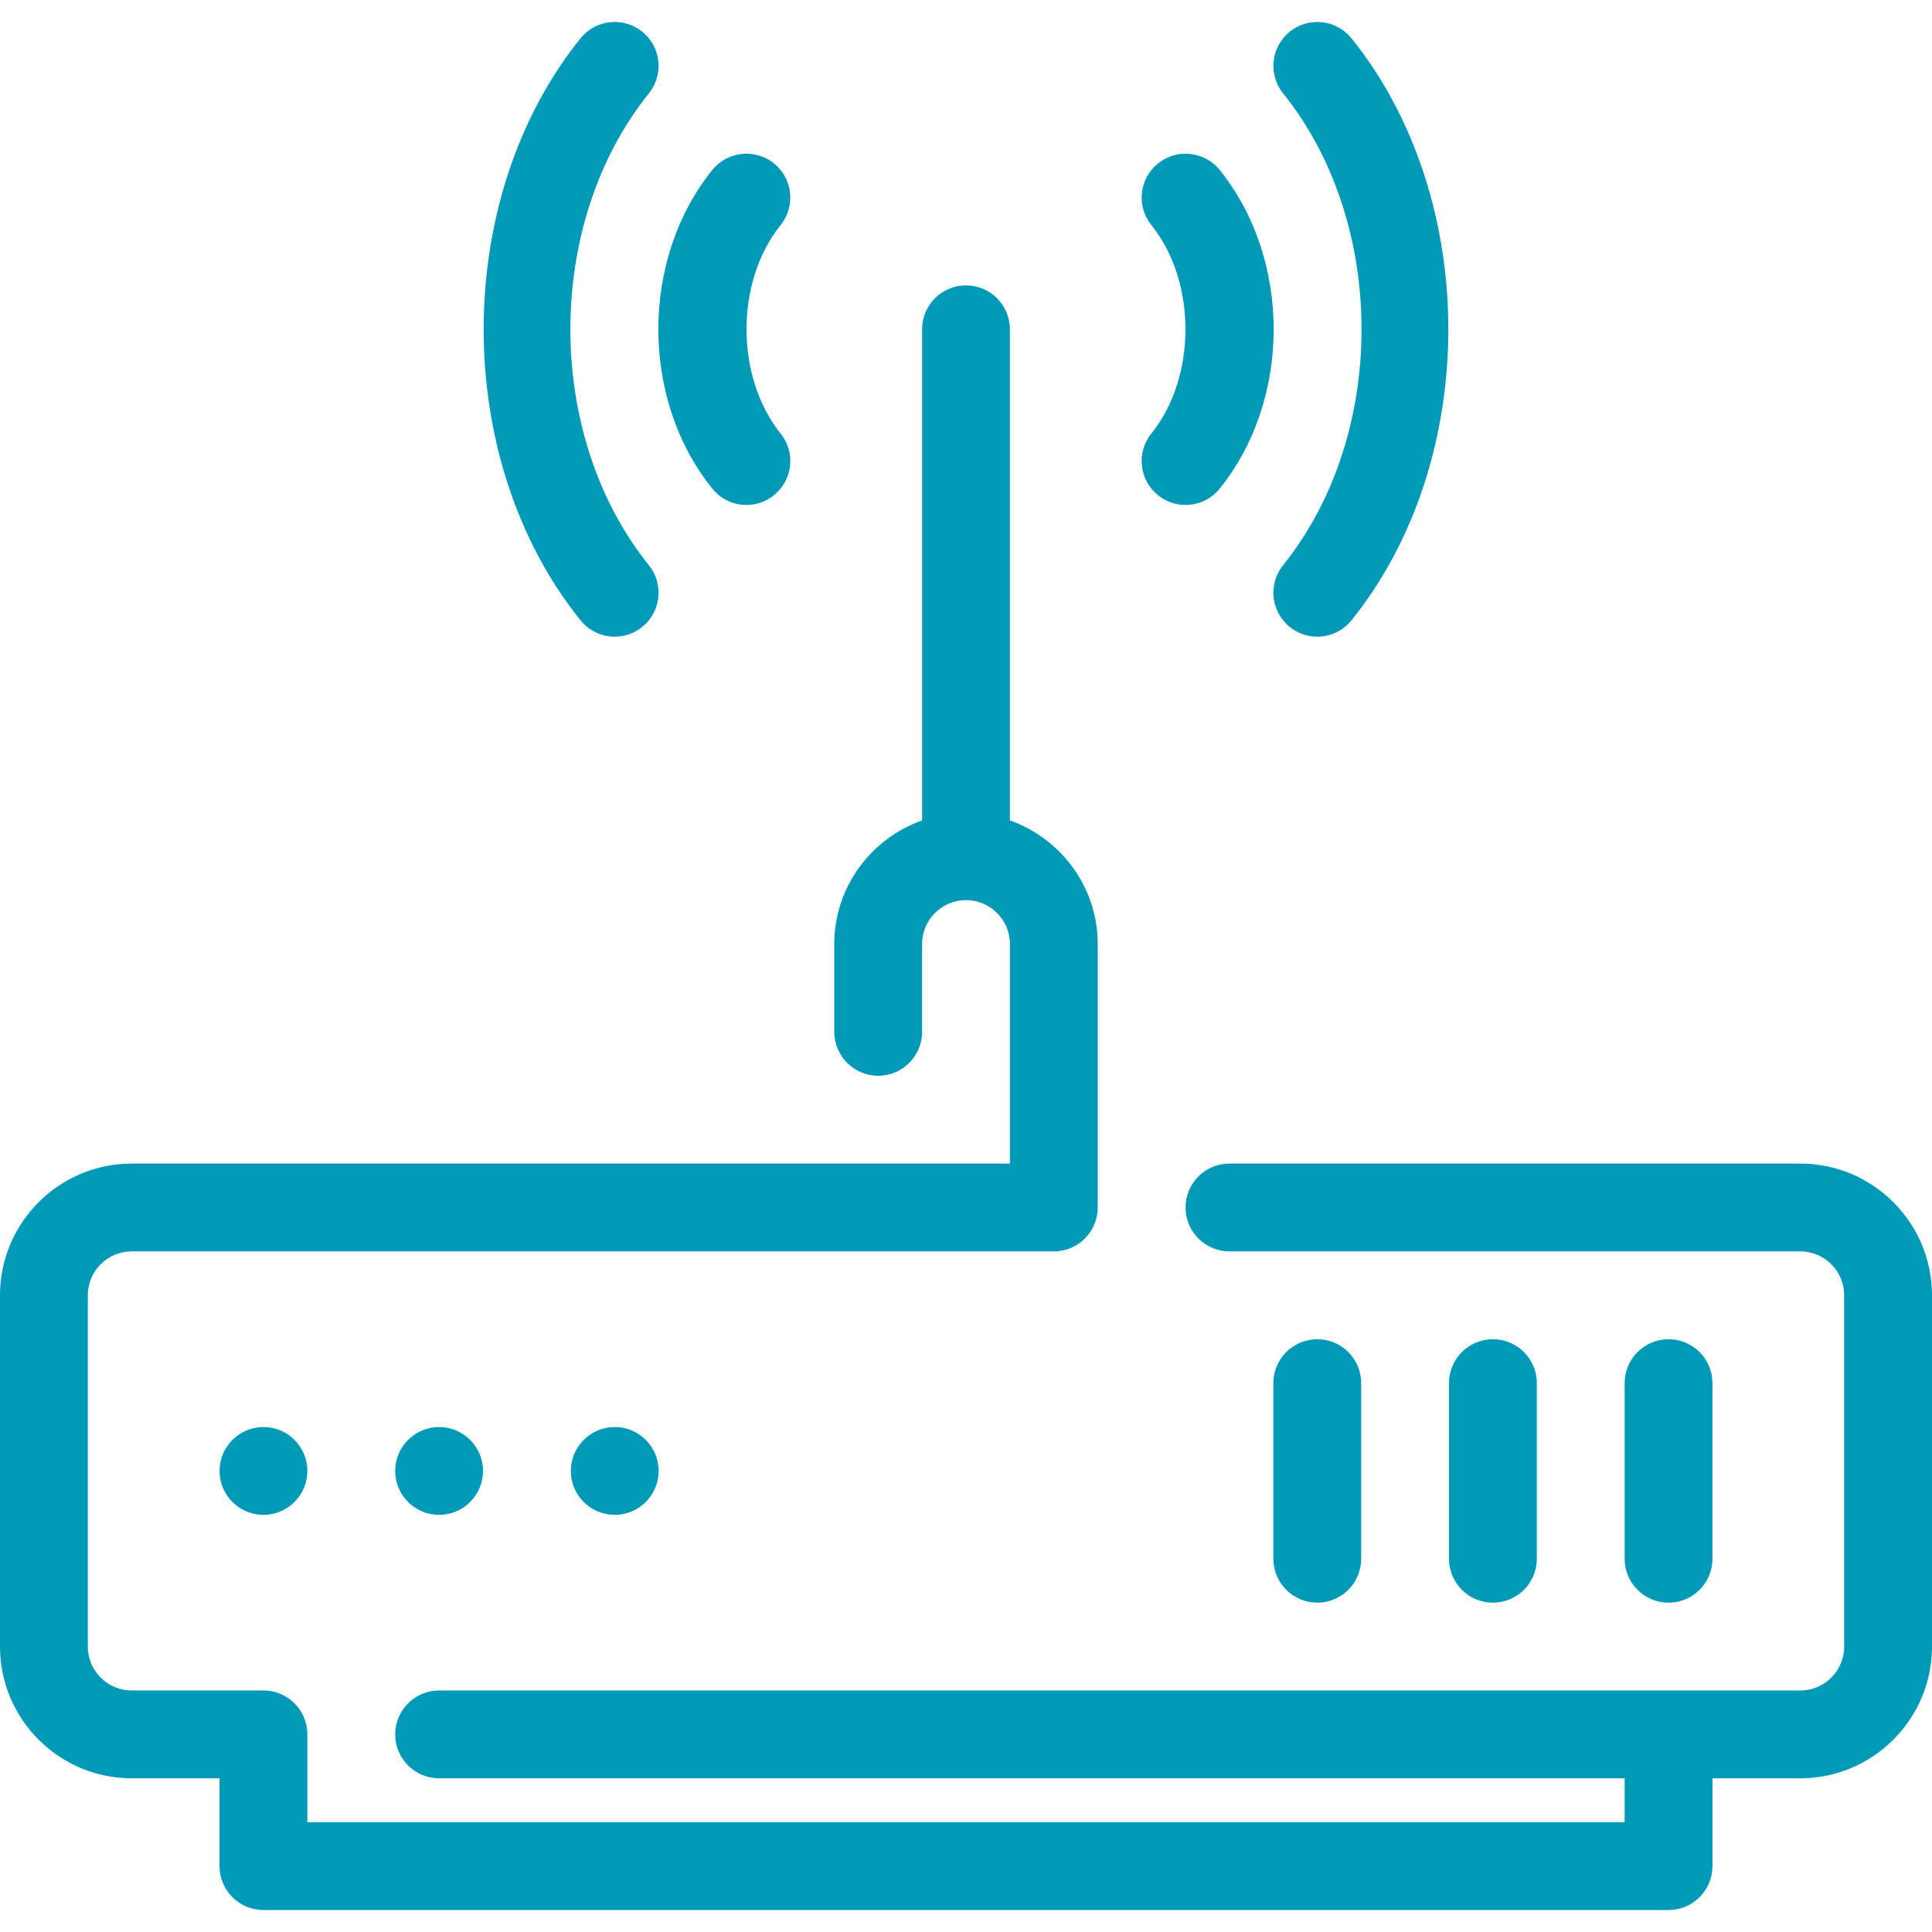<!DOCTYPE svg PUBLIC "-//W3C//DTD SVG 1.1//EN" "http://www.w3.org/Graphics/SVG/1.1/DTD/svg11.dtd">
<!-- Uploaded to: SVG Repo, www.svgrepo.com, Transformed by: SVG Repo Mixer Tools -->
<svg fill="#009ab8" height="256px" width="256px" version="1.1" id="Layer_1" xmlns="http://www.w3.org/2000/svg" xmlns:xlink="http://www.w3.org/1999/xlink" viewBox="0 0 512 512" xml:space="preserve">
<g id="SVGRepo_bgCarrier" stroke-width="0"/>
<g id="SVGRepo_tracerCarrier" stroke-linecap="round" stroke-linejoin="round"/>
<g id="SVGRepo_iconCarrier"> <g> <g> <circle cx="69.818" cy="389.815" r="11.636"/> </g> </g> <g> <g> <circle cx="116.364" cy="389.815" r="11.636"/> </g> </g> <g> <g> <circle cx="162.909" cy="389.815" r="11.636"/> </g> </g> <g> <g> <path d="M477.091,308.36H325.818c-6.423,0-11.636,5.201-11.636,11.636c0,6.435,5.213,11.636,11.636,11.636h151.273 c6.412,0,11.636,5.213,11.636,11.636v93.091c0,6.423-5.225,11.636-11.636,11.636H116.364c-6.423,0-11.636,5.201-11.636,11.636 c0,6.435,5.213,11.636,11.636,11.636h314.182v11.636H81.455v-23.273c0-6.435-5.213-11.636-11.636-11.636H34.909 c-6.412,0-11.636-5.213-11.636-11.636v-93.091c0-6.423,5.225-11.636,11.636-11.636h244.364c6.423,0,11.636-5.201,11.636-11.636 v-69.818c0-15.151-9.763-27.951-23.273-32.768V87.269c0-6.435-5.213-11.636-11.636-11.636s-11.636,5.201-11.636,11.636V217.41 c-13.51,4.817-23.273,17.617-23.273,32.768v23.273c0,6.435,5.213,11.636,11.636,11.636s11.636-5.201,11.636-11.636v-23.273 c0-6.423,5.225-11.636,11.636-11.636s11.636,5.213,11.636,11.636v58.182H34.909C15.663,308.36,0,324.023,0,343.269v93.091 c0,19.247,15.663,34.909,34.909,34.909h23.273v23.273c0,6.435,5.213,11.636,11.636,11.636h372.364 c6.423,0,11.636-5.201,11.636-11.636v-23.273h23.273c19.247,0,34.909-15.663,34.909-34.909v-93.091 C512,324.023,496.337,308.36,477.091,308.36z"/> </g> </g> <g> <g> <path d="M395.636,354.906c-6.423,0-11.636,5.201-11.636,11.636v46.545c0,6.435,5.213,11.636,11.636,11.636 c6.423,0,11.636-5.201,11.636-11.636v-46.545C407.273,360.107,402.06,354.906,395.636,354.906z"/> </g> </g> <g> <g> <path d="M442.182,354.906c-6.423,0-11.636,5.201-11.636,11.636v46.545c0,6.435,5.213,11.636,11.636,11.636 c6.423,0,11.636-5.201,11.636-11.636v-46.545C453.818,360.107,448.605,354.906,442.182,354.906z"/> </g> </g> <g> <g> <path d="M349.091,354.906c-6.423,0-11.636,5.201-11.636,11.636v46.545c0,6.435,5.213,11.636,11.636,11.636 s11.636-5.201,11.636-11.636v-46.545C360.727,360.107,355.514,354.906,349.091,354.906z"/> </g> </g> <g> <g> <path d="M358.167,10.155c-4.038-4.992-11.345-5.783-16.361-1.769c-5.004,4.038-5.807,11.357-1.769,16.361 c27.718,34.479,27.718,90.566-0.012,125.044c-4.026,5.015-3.235,12.335,1.769,16.361c2.153,1.734,4.724,2.572,7.296,2.572 c3.398,0,6.772-1.489,9.076-4.34C392.378,121.876,392.378,52.674,358.167,10.155z"/> </g> </g> <g> <g> <path d="M323.258,45.064c-4.026-4.992-11.357-5.783-16.361-1.769c-5.004,4.038-5.807,11.357-1.769,16.361 c12.044,14.964,12.044,40.262,0,55.226c-4.038,5.015-3.247,12.335,1.757,16.361c2.153,1.734,4.724,2.572,7.296,2.572 c3.398,0,6.772-1.489,9.076-4.34C342.295,105.806,342.295,68.733,323.258,45.064z"/> </g> </g> <g> <g> <path d="M171.962,149.791c-27.741-34.479-27.741-90.566,0-125.044c4.026-5.015,3.235-12.335-1.769-16.361 c-5.004-4.015-12.335-3.235-16.361,1.769c-34.211,42.508-34.211,111.709,0,154.228c2.304,2.851,5.679,4.34,9.076,4.34 c2.56,0,5.132-0.838,7.284-2.572C175.197,162.114,176,154.795,171.962,149.791z"/> </g> </g> <g> <g> <path d="M206.871,114.882c-12.044-14.964-12.044-40.262,0-55.226c4.026-5.015,3.235-12.335-1.769-16.361 c-5.015-4.026-12.335-3.223-16.361,1.769c-19.037,23.668-19.037,60.742,0.012,84.41c2.292,2.851,5.667,4.34,9.065,4.34 c2.56,0,5.143-0.838,7.284-2.572C210.106,127.205,210.909,119.886,206.871,114.882z"/> </g> </g> </g>
</svg>